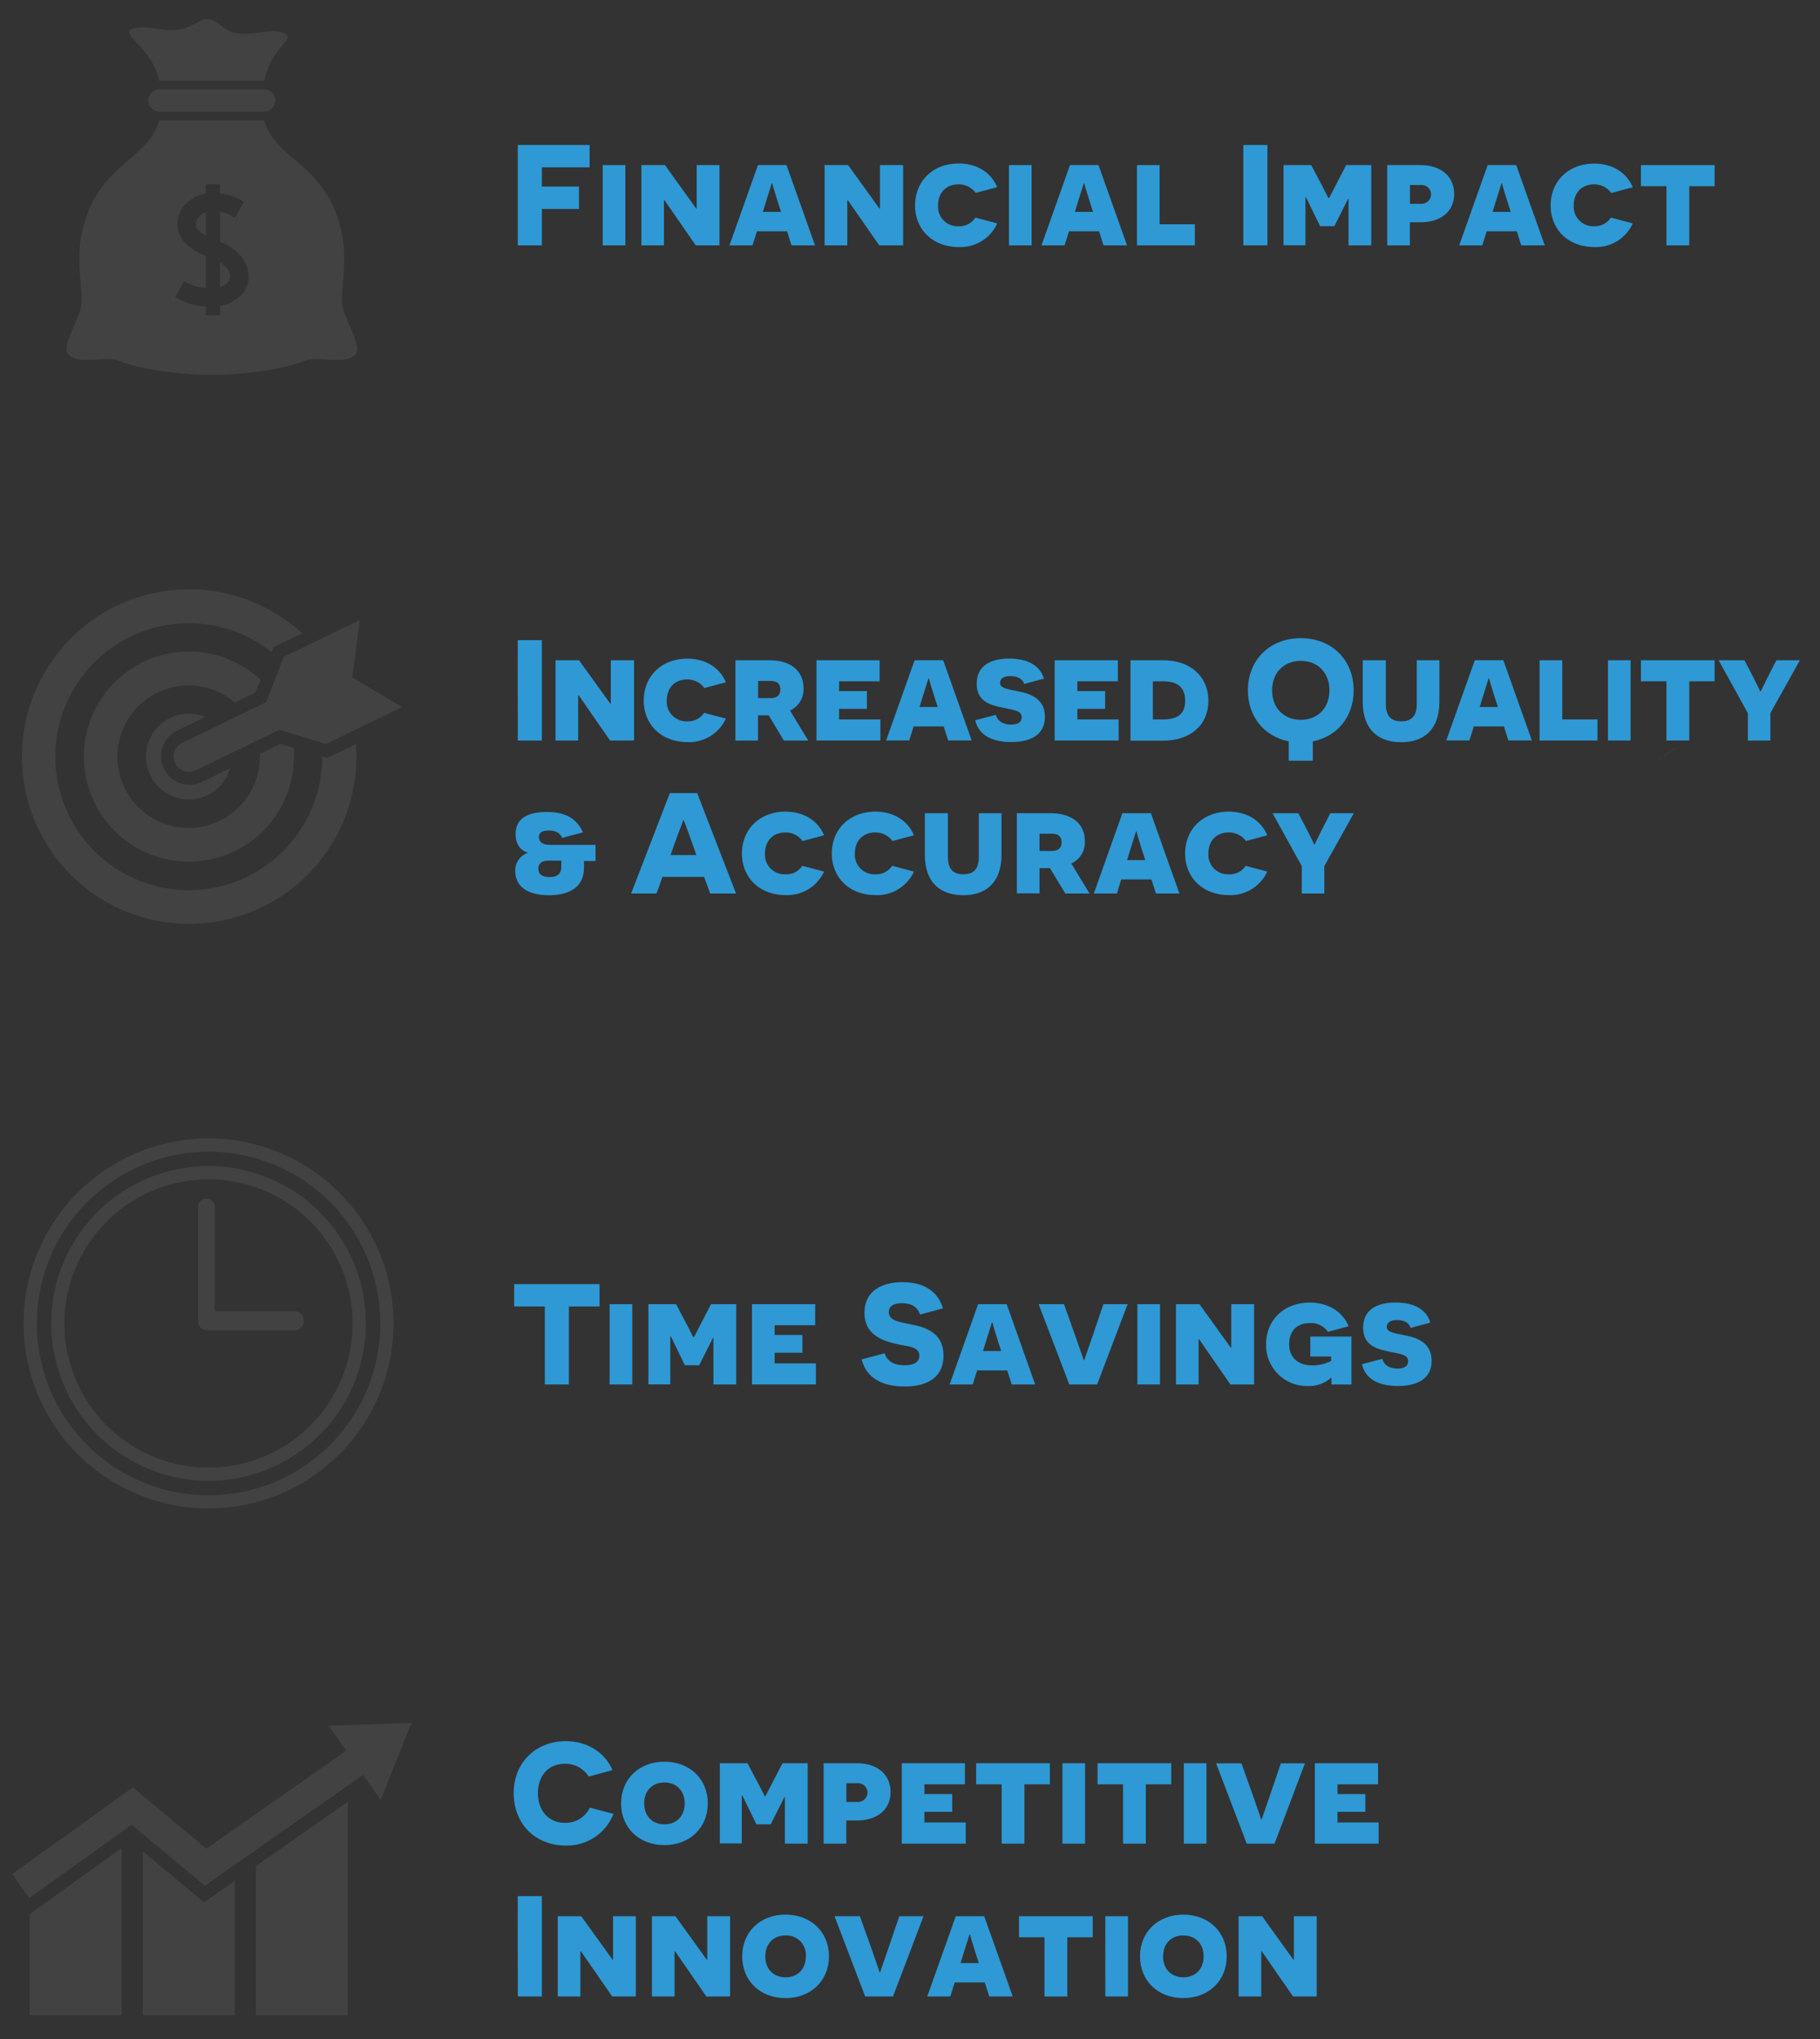 <?xml version="1.0"?>
<svg xmlns="http://www.w3.org/2000/svg" id="Layer_1" viewBox="0 0 493.73 553.04">
  <rect x="0" y="0" width="493.73" height="553.04" fill="#333333" stroke="none"/>
  <title>3V 3C Graphics</title>
  <polygon points="454.66 202.8 448.3 207.29 454.65 202.82 454.66 202.8" style="fill:#f7fcfe"/>
  <path d="M147,45.39V50.6h10.07v6.07H147v9.87h-6.53V39.33h19.48v6.06Z" style="fill:#2e99d5"/>
  <path d="M163.51,44.77h6.14V66.54h-6.14Z" style="fill:#2e99d5"/>
  <path d="M188.74,66.54,180.27,54.3h-.16s0,2.33,0,4.82v7.42H174V44.77h6.38l8.51,11.82H189V44.77h6.18V66.54Z" style="fill:#2e99d5"/>
  <path d="M205.35,62.73l-1.21,3.81h-6.25l7.73-21.77h7.74l7.74,21.77h-6.38l-1.21-3.81Zm5.64-8c-1.09-3.42-1.48-4.89-1.48-5h-.16c0,.08-.54,1.71-1.63,5.21l-.78,2.52h4.94Z" style="fill:#2e99d5"/>
  <path d="M238.52,66.54,230,54.3h-.15s0,2.33,0,4.82v7.42h-6.15V44.77h6.38l8.51,11.82h.12V44.77H245V66.54Z" style="fill:#2e99d5"/>
  <path d="M270.52,60.59A10.92,10.92,0,0,1,260.1,67c-7.08,0-11.86-4.74-11.86-11.27S253,44.34,260.06,44.34c4.94,0,8.79,2.41,10.46,6.42l-5.83,1.55A5.72,5.72,0,0,0,260,50c-3.38,0-5.52,2.33-5.52,5.68a5.29,5.29,0,0,0,5.56,5.67A5.13,5.13,0,0,0,264.61,59Z" style="fill:#2e99d5"/>
  <path d="M273.71,44.77h6.14V66.54h-6.14Z" style="fill:#2e99d5"/>
  <path d="M290,62.73l-1.2,3.81h-6.26l7.73-21.77H298l7.74,21.77h-6.38l-1.2-3.81Zm5.64-8c-1.09-3.42-1.48-4.89-1.48-5H294c0,.08-.55,1.71-1.64,5.21l-.77,2.52h4.93Z" style="fill:#2e99d5"/>
  <path d="M308.43,44.77h6.15V60.83h9.56v5.71H308.43Z" style="fill:#2e99d5"/>
  <path d="M337.29,39.33h6.53V66.54h-6.53Z" style="fill:#2e99d5"/>
  <path d="M365.83,57.45V53.91h-.12L362,61.33h-3.89l-3.81-7.81h-.16v13h-5.95V44.77h7.51l2.88,5.44c1,1.87,1.75,3.5,1.78,3.5h.16c.08,0,.86-1.63,1.87-3.53l2.8-5.41H372V66.54h-6.18Z" style="fill:#2e99d5"/>
  <path d="M385.27,44.77c5.79,0,9.21,3.19,9.21,7.82s-3.42,7.69-9.21,7.69h-2.8v6.26h-6.14V44.77Zm.23,10.5a2.55,2.55,0,1,0,0-5.09h-3v5.09Z" style="fill:#2e99d5"/>
  <path d="M403.31,62.73l-1.2,3.81h-6.26l7.73-21.77h7.74l7.74,21.77h-6.38l-1.2-3.81Zm5.64-8c-1.09-3.42-1.48-4.89-1.48-5h-.15c0,.08-.55,1.71-1.64,5.21l-.77,2.52h4.93Z" style="fill:#2e99d5"/>
  <path d="M442.93,60.59A10.9,10.9,0,0,1,432.52,67c-7.08,0-11.86-4.74-11.86-11.27s4.78-11.36,11.82-11.36c4.93,0,8.78,2.41,10.45,6.42l-5.83,1.55A5.72,5.72,0,0,0,432.44,50c-3.39,0-5.52,2.33-5.52,5.68a5.29,5.29,0,0,0,5.56,5.67A5.13,5.13,0,0,0,437,59Z" style="fill:#2e99d5"/>
  <path d="M458.26,50.49V66.54h-6.18V50.49h-6.93V44.77h20v5.72Z" style="fill:#2e99d5"/>
  <path d="M140.45,173.61H147v27.22h-6.53Z" style="fill:#2e99d5"/>
  <path d="M165.49,200.83,157,188.58h-.16s0,2.33,0,4.82v7.43h-6.14V179.06h6.37l8.52,11.82h.11V179.06H172v21.77Z" style="fill:#2e99d5"/>
  <path d="M196.91,194.88a10.94,10.94,0,0,1-10.42,6.38c-7.07,0-11.86-4.75-11.86-11.28s4.79-11.35,11.82-11.35c4.94,0,8.79,2.41,10.46,6.41l-5.83,1.56a5.69,5.69,0,0,0-4.67-2.33c-3.38,0-5.52,2.33-5.52,5.67a5.3,5.3,0,0,0,5.56,5.68,5.14,5.14,0,0,0,4.55-2.3Z" style="fill:#2e99d5"/>
  <path d="M208.54,194l-2,0h-.9v6.84h-6.14V179.06h9.17c5.91,0,9.3,2.95,9.3,7.5a6.28,6.28,0,0,1-3.66,6.14l4.94,8.13h-6.61Zm.5-4.67c1.79,0,2.65-.85,2.65-2.33s-.82-2.33-2.65-2.33h-3.38v4.66Z" style="fill:#2e99d5"/>
  <path d="M221.49,179.06h17.14v5.71h-11v2.65h7.54v4.82h-7.54v2.87h11.2v5.72H221.49Z" style="fill:#2e99d5"/>
  <path d="M247.85,197l-1.2,3.81h-6.26l7.73-21.77h7.74l7.74,21.77h-6.38L256,197Zm5.64-8c-1.09-3.42-1.48-4.9-1.48-5h-.15c0,.08-.55,1.71-1.64,5.21l-.77,2.53h4.93Z" style="fill:#2e99d5"/>
  <path d="M270.17,193.87c.24,1.09,1.29,2.64,4.12,2.64,1.75,0,2.88-.58,2.88-2,0-1.94-2.25-1.9-6.3-2.84-2.95-.7-5.91-1.94-5.91-6.22,0-4.66,3.38-6.84,8.83-6.84,5.09,0,8.36,1.94,9.41,5.44l-5.37,1.44c-.39-1.32-1.75-2.14-3.73-2.14-1.71,0-2.8.62-2.8,1.83,0,1.44,1.59,1.63,5.17,2.37,2.88.54,7,1.87,7,6.84s-4,6.85-9.14,6.85c-4,0-8.71-1.13-9.76-5.91Z" style="fill:#2e99d5"/>
  <path d="M286.11,179.06h17.15v5.71h-11v2.65h7.54v4.82h-7.54v2.87h11.2v5.72H286.11Z" style="fill:#2e99d5"/>
  <path d="M315.63,179.06c6.92,0,12.17,4.08,12.17,11s-5.25,10.81-12.21,10.81h-8.91V179.06Zm-.12,16.05c3.81,0,6-1.36,6-5.09s-2.22-5.25-6-5.25h-2.76v10.34Z" style="fill:#2e99d5"/>
  <path d="M356.14,201.06v5.25h-6.53v-5.25c-6.61-1.32-11.08-6.65-11.08-13.84,0-8.32,6-14.15,14.35-14.15s14.34,5.83,14.34,14.15C367.22,194.41,362.75,199.74,356.14,201.06Zm4.51-13.84c0-4.9-3.3-8-7.77-8s-7.78,3.11-7.78,8,3.27,8,7.78,8S360.65,192.08,360.65,187.22Z" style="fill:#2e99d5"/>
  <path d="M390.48,190.29c0,7.66-4.28,11-10.38,11s-10.42-3.31-10.42-11V179.06h6.26v11.82c0,3.38,1.48,4.74,4.2,4.74s4.2-1.36,4.2-4.74V179.06h6.14Z" style="fill:#2e99d5"/>
  <path d="M399.81,197l-1.2,3.81h-6.26l7.74-21.77h7.73l7.74,21.77h-6.38L408,197Zm5.64-8c-1.09-3.42-1.48-4.9-1.48-5h-.15c0,.08-.55,1.71-1.63,5.21l-.78,2.53h4.94Z" style="fill:#2e99d5"/>
  <path d="M417.66,179.06h6.15v16.05h9.56v5.72H417.66Z" style="fill:#2e99d5"/>
  <path d="M436.21,179.06h6.14v21.77h-6.14Z" style="fill:#2e99d5"/>
  <path d="M458.26,184.77v16.06h-6.19V184.77h-6.92v-5.71h20v5.71Z" style="fill:#2e99d5"/>
  <path d="M474.16,200.83V193.4l-7.93-14.34h7l2.29,4.39c1.09,2.14,2,4,2,4.08h.12s.93-1.9,2-4.08l2.26-4.39h6.37l-8,14.34v7.43Z" style="fill:#2e99d5"/>
  <path d="M158.42,235.32c0,4.86-3.39,7.46-9.53,7.46-6.3,0-9.1-2.76-9.1-6.49a5,5,0,0,1,3.38-5v-.08c-1.59-.39-3.3-1.94-3.3-5,0-4.27,3.34-6,8.44-6s8.16,1.79,9.83,5.52l-5.64,1.51c-.66-1.43-1.78-2-3.61-2-2.1,0-2.68.78-2.68,1.71,0,1.17.66,2.18,3.07,2.18h12.28v4.39h-3.14Zm-9.49-1.91c-2,0-2.88.78-2.88,2.18s.9,2.26,3,2.26c2.33,0,3.22-1,3.22-2.88v-1.56Z" style="fill:#2e99d5"/>
  <path d="M179.73,237.81l-1.64,4.51h-6.88l10.5-27.22h7.42l10.54,27.22h-7L191,237.81ZM187,226.45c-.86-2.25-1.48-4-1.52-4h-.12s-.66,1.71-1.51,4l-1.95,5.44h7Z" style="fill:#2e99d5"/>
  <path d="M223.55,236.37a10.94,10.94,0,0,1-10.42,6.38c-7.08,0-11.86-4.75-11.86-11.28s4.78-11.35,11.82-11.35c4.94,0,8.78,2.41,10.46,6.41l-5.84,1.56a5.69,5.69,0,0,0-4.66-2.33c-3.38,0-5.52,2.33-5.52,5.67a5.3,5.3,0,0,0,5.56,5.68,5.14,5.14,0,0,0,4.55-2.3Z" style="fill:#2e99d5"/>
  <path d="M247.93,236.37a10.94,10.94,0,0,1-10.42,6.38c-7.08,0-11.86-4.75-11.86-11.28s4.78-11.35,11.82-11.35c4.94,0,8.79,2.41,10.46,6.41l-5.83,1.56a5.71,5.71,0,0,0-4.67-2.33c-3.38,0-5.52,2.33-5.52,5.67a5.3,5.3,0,0,0,5.56,5.68,5.14,5.14,0,0,0,4.55-2.3Z" style="fill:#2e99d5"/>
  <path d="M271.69,231.78c0,7.66-4.28,11-10.38,11s-10.42-3.31-10.42-11V220.55h6.26v11.81c0,3.39,1.47,4.75,4.19,4.75s4.2-1.36,4.2-4.75V220.55h6.15Z" style="fill:#2e99d5"/>
  <path d="M284.83,235.44l-2,0H282v6.84h-6.15V220.55H285c5.91,0,9.29,2.95,9.29,7.5a6.28,6.28,0,0,1-3.66,6.14l4.94,8.13H289Zm.51-4.67c1.79,0,2.64-.85,2.64-2.33s-.81-2.34-2.64-2.34H282v4.67Z" style="fill:#2e99d5"/>
  <path d="M304.16,238.51,303,242.32h-6.26l7.74-21.77h7.74l7.73,21.77h-6.37l-1.21-3.81Zm5.63-8c-1.08-3.42-1.47-4.9-1.47-5h-.16c0,.08-.54,1.71-1.63,5.21l-.78,2.53h4.94Z" style="fill:#2e99d5"/>
  <path d="M343.78,236.37a10.94,10.94,0,0,1-10.42,6.38c-7.08,0-11.86-4.75-11.86-11.28s4.78-11.35,11.82-11.35c4.94,0,8.79,2.41,10.46,6.41L338,228.09a5.71,5.71,0,0,0-4.67-2.33c-3.38,0-5.52,2.33-5.52,5.67a5.3,5.3,0,0,0,5.56,5.68,5.14,5.14,0,0,0,4.55-2.3Z" style="fill:#2e99d5"/>
  <path d="M353.15,242.32v-7.43l-7.93-14.34h7l2.29,4.39c1.09,2.14,2,4,2,4.08h.12s.93-1.9,2-4.08l2.26-4.39h6.37l-8,14.34v7.43Z" style="fill:#2e99d5"/>
  <path d="M154.33,354.32v21.15H147.8V354.32h-8.32v-6.07h23.17v6.07Z" style="fill:#2e99d5"/>
  <path d="M165.38,353.69h6.14v21.78h-6.14Z" style="fill:#2e99d5"/>
  <path d="M193.53,366.37v-3.54h-.12l-3.73,7.43h-3.89L182,362.44h-.16v13h-5.94V353.69h7.5l2.88,5.45c1,1.86,1.75,3.5,1.78,3.5h.16c.08,0,.86-1.64,1.87-3.54l2.8-5.41h6.84v21.78h-6.18Z" style="fill:#2e99d5"/>
  <path d="M204,353.69h17.14v5.72h-11v2.64h7.54v4.82h-7.54v2.88h11.2v5.72H204Z" style="fill:#2e99d5"/>
  <path d="M240,367c.54,2.06,2.45,3.27,5.4,3.27,2.49,0,4-.86,4-2.61,0-2.6-3.27-2.45-6.62-3.26-3.69-.9-8.28-2.61-8.28-8.36,0-5.56,4.2-8.32,10.31-8.32,5.56,0,9.52,2.25,11,7.11l-6.22,1.67c-.66-2-2.22-3.07-4.94-3.07-2.49,0-3.54,1-3.54,2.41,0,2.3,2.61,2.65,6.42,3.42,4,.78,8.43,2.49,8.43,8.36,0,5.6-3.92,8.4-10.57,8.4-4.74,0-10.11-1.44-11.66-7.35Z" style="fill:#2e99d5"/>
  <path d="M265.08,371.66l-1.21,3.81h-6.26l7.74-21.78h7.74l7.73,21.78h-6.37l-1.21-3.81Zm5.63-8c-1.08-3.42-1.47-4.9-1.47-5h-.16c0,.08-.54,1.71-1.63,5.21l-.78,2.53h4.94Z" style="fill:#2e99d5"/>
  <path d="M290.08,375.47l-8.32-21.78h6.88l3.07,8.6c1.48,4.2,2.26,6.53,2.3,6.64h.11c0-.11.86-2.41,2.3-6.68l2.91-8.56h6.57l-8.28,21.78Z" style="fill:#2e99d5"/>
  <path d="M308.55,353.69h6.14v21.78h-6.14Z" style="fill:#2e99d5"/>
  <path d="M333.78,375.47l-8.47-12.25h-.16s0,2.33,0,4.82v7.43h-6.14V353.69h6.38l8.51,11.82h.12V353.69h6.18v21.78Z" style="fill:#2e99d5"/>
  <path d="M361.2,375.47c0-1.48,0-1.6,0-1.83h-.08a9,9,0,0,1-6.34,2.25,11.06,11.06,0,0,1-11.31-11.35c0-6.49,4.78-11.27,11.86-11.27,4.78,0,8.74,2.21,10.53,6.41l-5.63,1.52a5.52,5.52,0,0,0-4.9-2.37c-3.46,0-5.6,2.06-5.6,5.75,0,3.46,2.25,5.72,6.37,5.72a11,11,0,0,0,5-1.21v-1.2h-5.64v-5.41h11.16v13Z" style="fill:#2e99d5"/>
  <path d="M375,368.51c.24,1.09,1.29,2.64,4.13,2.64,1.75,0,2.87-.58,2.87-2,0-1.94-2.25-1.91-6.3-2.84-2.95-.7-5.91-1.94-5.91-6.22,0-4.67,3.39-6.84,8.83-6.84,5.09,0,8.36,1.94,9.41,5.44l-5.37,1.44C382.31,358.83,381,358,379,358c-1.71,0-2.8.62-2.8,1.83,0,1.44,1.6,1.63,5.17,2.37,2.88.54,7,1.87,7,6.84s-4,6.84-9.14,6.84c-4,0-8.7-1.12-9.75-5.91Z" style="fill:#2e99d5"/>
  <path d="M166.42,491.92a13.5,13.5,0,0,1-12.94,8.59c-8.13,0-14.12-5.72-14.12-14.23,0-8.28,6-14.07,14.12-14.07,6.26,0,10.84,3.46,12.67,7.85l-6.45,1.75a7.4,7.4,0,0,0-6.53-3.46c-4.44,0-7.24,3.26-7.24,8s3,8,7.2,8a7.24,7.24,0,0,0,6.88-4.12Z" style="fill:#2e99d5"/>
  <path d="M180.23,477.77c6.88,0,11.78,4.7,11.78,11.31s-4.9,11.31-11.78,11.31-11.74-4.7-11.74-11.31S173.39,477.77,180.23,477.77Zm0,17c3.34,0,5.52-2.3,5.52-5.68s-2.18-5.68-5.52-5.68-5.48,2.3-5.48,5.68S176.93,494.76,180.23,494.76Z" style="fill:#2e99d5"/>
  <path d="M212.93,490.87v-3.54h-.11l-3.74,7.43H205.2l-3.82-7.82h-.15v13h-5.95V478.19h7.5l2.88,5.45c1,1.86,1.75,3.5,1.79,3.5h.16c.07,0,.85-1.64,1.86-3.54l2.8-5.41h6.84V500h-6.18Z" style="fill:#2e99d5"/>
  <path d="M232.37,478.19c5.8,0,9.22,3.19,9.22,7.82s-3.42,7.7-9.22,7.7h-2.79V500h-6.15V478.19Zm.24,10.5a2.55,2.55,0,1,0,0-5.09h-3v5.09Z" style="fill:#2e99d5"/>
  <path d="M244.63,478.19h17.14v5.72h-11v2.64h7.54v4.82h-7.54v2.88H262V500H244.63Z" style="fill:#2e99d5"/>
  <path d="M277.91,483.91V500h-6.18V483.91h-6.92v-5.72h20v5.72Z" style="fill:#2e99d5"/>
  <path d="M288.22,478.19h6.14V500h-6.14Z" style="fill:#2e99d5"/>
  <path d="M310.84,483.91V500h-6.18V483.91h-6.92v-5.72h20v5.72Z" style="fill:#2e99d5"/>
  <path d="M321.15,478.19h6.14V500h-6.14Z" style="fill:#2e99d5"/>
  <path d="M338.22,500l-8.32-21.78h6.88l3.07,8.6c1.48,4.19,2.26,6.53,2.3,6.64h.11c0-.11.86-2.41,2.3-6.68l2.91-8.56H354L345.76,500Z" style="fill:#2e99d5"/>
  <path d="M356.69,478.19h17.15v5.72h-11v2.64h7.55v4.82h-7.55v2.88H374V500H356.69Z" style="fill:#2e99d5"/>
  <path d="M140.45,514.23H147v27.22h-6.53Z" style="fill:#2e99d5"/>
  <path d="M166.08,541.45,157.6,529.2h-.16s0,2.34,0,4.82v7.43h-6.14V519.68h6.38l8.51,11.82h.12V519.68h6.18v21.77Z" style="fill:#2e99d5"/>
  <path d="M191.62,541.45l-8.47-12.25H183s0,2.34,0,4.82v7.43h-6.14V519.68h6.37l8.52,11.82h.12V519.68h6.18v21.77Z" style="fill:#2e99d5"/>
  <path d="M213.09,519.25c6.88,0,11.78,4.7,11.78,11.31s-4.9,11.32-11.78,11.32-11.74-4.71-11.74-11.32S206.25,519.25,213.09,519.25Zm0,17c3.34,0,5.52-2.29,5.52-5.68a5.28,5.28,0,0,0-5.52-5.67c-3.31,0-5.48,2.29-5.48,5.67S209.78,536.24,213.09,536.24Z" style="fill:#2e99d5"/>
  <path d="M234.71,541.45l-8.32-21.77h6.88l3.07,8.59c1.48,4.2,2.26,6.53,2.3,6.65h.11c0-.12.86-2.41,2.3-6.69l2.91-8.55h6.57l-8.28,21.77Z" style="fill:#2e99d5"/>
  <path d="M259,537.64l-1.2,3.81h-6.26l7.74-21.77H267l7.74,21.77h-6.38l-1.2-3.81Zm5.64-8c-1.09-3.42-1.48-4.9-1.48-5H263c0,.08-.55,1.71-1.64,5.21l-.77,2.53h4.93Z" style="fill:#2e99d5"/>
  <path d="M289.54,525.39v16.06h-6.19V525.39h-6.92v-5.71h20v5.71Z" style="fill:#2e99d5"/>
  <path d="M299.84,519.68H306v21.77h-6.15Z" style="fill:#2e99d5"/>
  <path d="M321,519.25c6.89,0,11.78,4.7,11.78,11.31s-4.89,11.32-11.78,11.32-11.74-4.71-11.74-11.32S314.15,519.25,321,519.25Zm0,17c3.35,0,5.52-2.29,5.52-5.68s-2.17-5.67-5.52-5.67-5.48,2.29-5.48,5.67S317.69,536.24,321,536.24Z" style="fill:#2e99d5"/>
  <path d="M350.78,541.45,342.3,529.2h-.15s0,2.34,0,4.82v7.43H336V519.68h6.38l8.51,11.82h.12V519.68h6.18v21.77Z" style="fill:#2e99d5"/>
  <path d="M88.72,205.58l-1.31-.4a36.2,36.2,0,1,1-13.75-28.36l.51-1.29L82,171.76a45.37,45.37,0,1,0,14.69,33.42c0-1.14-.06-2.25-.14-3.36Z" style="fill:#424243"/>
  <path d="M76.08,201.75l-5.59,2.71c0,.24,0,.47,0,.72a19.32,19.32,0,1,1-6.77-14.65l5.58-2.71,1.37-3.47a28.49,28.49,0,1,0,9.06,20.83c0-.79,0-1.57-.11-2.35Z" style="fill:#424243"/>
  <path d="M54.62,212.14a7.74,7.74,0,0,1-6.74-13.93l7.81-3.78a11.63,11.63,0,1,0,6.73,13.93Z" style="fill:#424243"/>
  <path d="M97.62,168.15,77,178.14l-4.83,12.3-22.72,11a4.15,4.15,0,0,0,3.62,7.48l22.72-11,12.64,3.84,20.63-10L95.59,183.7Z" style="fill:#424243"/>
  <path d="M92.85,82.67c-.51-4,1.49-11.42-.06-19.08-3.9-19.36-18-19.8-21.1-30.95H43.22c-3.1,11.15-17.19,11.59-21.1,31-1.55,7.66.45,15.06-.06,19.08-.44,3.56-5.23,10.84-3.72,13.14,2.29,3.48,10.42.48,13.89,2s14.14,3.8,25.23,3.8,21.68-2.26,25.22-3.8,11.6,1.49,13.9-2C98.09,93.51,93.3,86.23,92.85,82.67ZM59.68,83v2.49H55.86V83.12a17.87,17.87,0,0,1-8.37-2.55l2.45-4.34a12.7,12.7,0,0,0,5.92,1.89v-8.7c-5.11-2.08-7.73-5-7.73-8.76,0-4,3.33-7.41,7.73-8.17V50h3.82v2.42a14.9,14.9,0,0,1,6.49,2.34l-2.45,4.35a10.24,10.24,0,0,0-4-1.66v8.13c6.69,2.79,7.74,7.12,7.74,9.52C67.42,79.05,64.22,82.15,59.68,83Z" style="fill:#424243"/>
  <path d="M53.12,60.66c0,1.33,1.21,2.42,2.74,3.28V57.62A3.54,3.54,0,0,0,53.12,60.66Z" style="fill:#424243"/>
  <path d="M59.68,71.14v6.69c1.64-.51,2.76-1.52,2.76-2.73C62.44,73.58,61.5,72.25,59.68,71.14Z" style="fill:#424243"/>
  <path d="M77.34,9.19c-2.78-1.81-8.64.49-12.74-.12-4.3-.63-5.55-3.89-8.14-3.89S52.57,7.34,48.58,8c-4.86.79-7.71-1.28-12.1-.36-5.08,1.07,4.71,5,6.74,14.27H71.69C73.73,12.61,79.94,10.89,77.34,9.19Z" style="fill:#424243"/>
  <path d="M71.69,30.25H43.22a3,3,0,0,1,0-6H71.69a3,3,0,1,1,0,6Z" style="fill:#424243"/>
  <polygon points="8.04 519.11 8.04 546.51 33 546.51 33 501.2 8.04 519.11" style="fill:#424243"/>
  <polygon points="55.37 515.92 38.72 502.06 38.72 546.51 63.68 546.51 63.68 510.1 55.37 515.92" style="fill:#424243"/>
  <polygon points="69.39 506.1 69.39 546.51 94.36 546.51 94.36 488.62 69.39 506.1" style="fill:#424243"/>
  <polygon points="111.61 467.28 89.17 468 93.92 474.78 55.98 501.35 36.04 484.77 3.31 508.25 7.97 514.75 35.68 494.87 55.56 511.41 98.51 481.34 103.27 488.13 111.61 467.28" style="fill:#424243"/>
  <path d="M56.57,401.6a42.68,42.68,0,1,0-42.68-42.68A42.73,42.73,0,0,0,56.57,401.6Zm0-81.76a39.09,39.09,0,1,1-39.09,39.08A39.13,39.13,0,0,1,56.57,319.84Z" style="fill:#424243"/>
  <path d="M56.57,409.1A50.18,50.18,0,1,0,6.39,358.92,50.23,50.23,0,0,0,56.57,409.1Zm0-96.76A46.59,46.59,0,1,1,10,358.92,46.64,46.64,0,0,1,56.57,312.34Z" style="fill:#424243"/>
  <path d="M56.05,360.72s0,0,0,0,0,.06,0,.06h24.1a2.62,2.62,0,0,0,0-5.19H58.29V327.47a2.28,2.28,0,1,0-4.55,0v30.85A2.31,2.31,0,0,0,56.05,360.72Z" style="fill:#424243"/>
</svg>
